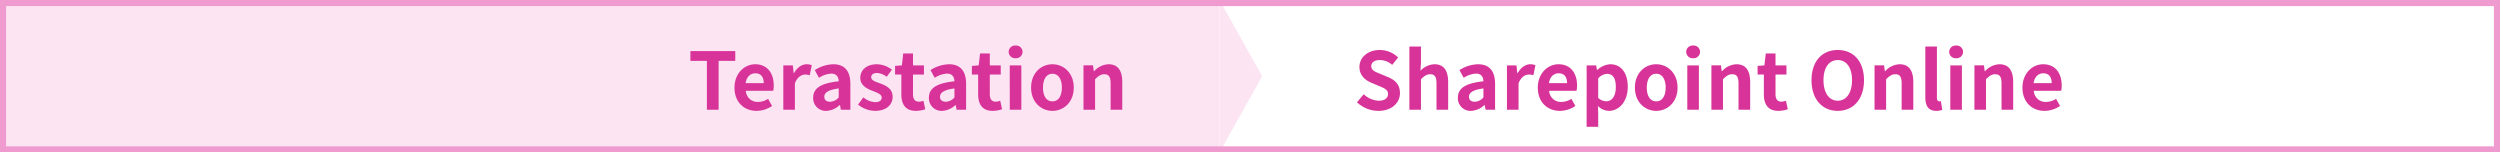 <svg xmlns="http://www.w3.org/2000/svg" width="820" height="50" viewBox="0 0 820 50">
  <g id="グループ_695" data-name="グループ 695" transform="translate(-230 -4587)">
    <path id="パス_1290" data-name="パス 1290" d="M0,0H820V50H0Z" transform="translate(230 4587)" fill="#fff"/>
    <path id="パス_1299" data-name="パス 1299" d="M0,0H400V50H0Z" transform="translate(230 4587)" fill="#fce4f2"/>
    <path id="パス_1308" data-name="パス 1308" d="M25,0,50,14H0Z" transform="translate(644 4587) rotate(90)" fill="#fce4f2"/>
    <path id="パス_1466" data-name="パス 1466" d="M8.112.364c4.446,0,7.072-2.678,7.072-5.824,0-2.782-1.534-4.264-3.874-5.226L8.788-11.752C7.15-12.4,5.772-12.9,5.772-14.274c0-1.274,1.092-2.028,2.782-2.028a6.138,6.138,0,0,1,4.082,1.586l1.95-2.418A8.538,8.538,0,0,0,8.554-19.6c-3.9,0-6.656,2.418-6.656,5.564,0,2.808,1.95,4.368,3.9,5.174L8.372-7.774c1.716.728,2.886,1.17,2.886,2.6,0,1.352-1.066,2.21-3.068,2.21A7.57,7.57,0,0,1,3.3-5.1L1.092-2.444A10.253,10.253,0,0,0,8.112.364ZM18.278,0h3.8V-10.01c1.092-1.066,1.846-1.638,3.042-1.638,1.43,0,2.054.806,2.054,3.042V0h3.822V-9.074c0-3.666-1.352-5.85-4.5-5.85a6.626,6.626,0,0,0-4.576,2.132l.156-2.73v-5.226h-3.8ZM38.506.364A6.846,6.846,0,0,0,42.9-1.56h.078L43.264,0h3.12V-8.5c0-4.212-1.9-6.422-5.59-6.422A11.632,11.632,0,0,0,34.71-13l1.378,2.522a8.226,8.226,0,0,1,4-1.378c1.794,0,2.418,1.092,2.47,2.522-5.85.624-8.372,2.262-8.372,5.382A4.136,4.136,0,0,0,38.506.364Zm1.248-2.99c-1.118,0-1.924-.494-1.924-1.638,0-1.3,1.2-2.262,4.732-2.73v2.938A3.86,3.86,0,0,1,39.754-2.626ZM50.284,0h3.8V-8.684c.832-2.106,2.21-2.86,3.354-2.86a4.589,4.589,0,0,1,1.508.234l.676-3.3a4.119,4.119,0,0,0-1.716-.312c-1.508,0-3.068,1.04-4.134,2.938h-.1L53.4-14.56h-3.12ZM67.626.364a9.185,9.185,0,0,0,5.1-1.612l-1.3-2.34a6,6,0,0,1-3.276,1.014,3.826,3.826,0,0,1-4.03-3.64h8.97a7.1,7.1,0,0,0,.182-1.742c0-4.03-2.08-6.968-6.084-6.968-3.484,0-6.786,2.938-6.786,7.67C60.4-2.47,63.57.364,67.626.364Zm-3.562-9.1c.286-2.132,1.638-3.224,3.172-3.224,1.872,0,2.756,1.248,2.756,3.224ZM76.414,5.59h3.8V1.17l-.1-2.392A5.412,5.412,0,0,0,83.72.364c3.2,0,6.188-2.886,6.188-7.878,0-4.472-2.132-7.41-5.72-7.41a6.912,6.912,0,0,0-4.29,1.872h-.1l-.26-1.508h-3.12Zm6.448-8.372A4.074,4.074,0,0,1,80.21-3.874v-6.4A4.105,4.105,0,0,1,83.1-11.778c2,0,2.886,1.534,2.886,4.316C85.982-4.29,84.63-2.782,82.862-2.782ZM99.242.364c3.64,0,6.994-2.808,6.994-7.618,0-4.862-3.354-7.67-6.994-7.67s-6.994,2.808-6.994,7.67C92.248-2.444,95.6.364,99.242.364Zm0-3.12c-1.976,0-3.094-1.768-3.094-4.5,0-2.756,1.118-4.55,3.094-4.55s3.094,1.794,3.094,4.55C102.336-4.524,101.218-2.756,99.242-2.756ZM109.434,0h3.8V-14.56h-3.8Zm1.924-16.9a2.117,2.117,0,0,0,2.262-2.08,2.086,2.086,0,0,0-2.262-2.08,2.1,2.1,0,0,0-2.288,2.08A2.125,2.125,0,0,0,111.358-16.9ZM117.338,0h3.8V-10.01c1.092-1.066,1.846-1.638,3.042-1.638,1.43,0,2.054.806,2.054,3.042V0h3.822V-9.074c0-3.666-1.352-5.85-4.5-5.85a6.711,6.711,0,0,0-4.732,2.288h-.1l-.26-1.924h-3.12Zm22,.364A9.409,9.409,0,0,0,142.4-.182l-.624-2.782a4.254,4.254,0,0,1-1.43.312c-1.3,0-1.976-.78-1.976-2.444v-6.448h3.588V-14.56h-3.588v-3.9h-3.2l-.442,3.9-2.236.182v2.834h2.054V-5.1C134.55-1.82,135.876.364,139.334.364Zm19.448,0c5.1,0,8.606-3.822,8.606-10.062s-3.51-9.906-8.606-9.906-8.606,3.64-8.606,9.906C150.176-3.458,153.686.364,158.782.364Zm0-3.328c-2.86,0-4.68-2.626-4.68-6.734,0-4.134,1.82-6.6,4.68-6.6s4.68,2.47,4.68,6.6C163.462-5.59,161.642-2.964,158.782-2.964ZM170.846,0h3.8V-10.01c1.092-1.066,1.846-1.638,3.042-1.638,1.43,0,2.054.806,2.054,3.042V0h3.822V-9.074c0-3.666-1.352-5.85-4.5-5.85a6.711,6.711,0,0,0-4.732,2.288h-.1l-.26-1.924h-3.12ZM191.1.364a5.2,5.2,0,0,0,1.976-.338l-.468-2.834a2.154,2.154,0,0,1-.52.052c-.364,0-.78-.286-.78-1.144V-20.748h-3.8V-4.082C187.512-1.378,188.448.364,191.1.364ZM195.7,0h3.8V-14.56h-3.8Zm1.924-16.9a2.117,2.117,0,0,0,2.262-2.08,2.086,2.086,0,0,0-2.262-2.08,2.1,2.1,0,0,0-2.288,2.08A2.125,2.125,0,0,0,197.626-16.9ZM203.606,0h3.8V-10.01c1.092-1.066,1.846-1.638,3.042-1.638,1.43,0,2.054.806,2.054,3.042V0h3.822V-9.074c0-3.666-1.352-5.85-4.5-5.85a6.711,6.711,0,0,0-4.732,2.288h-.1l-.26-1.924h-3.12ZM226.59.364a9.185,9.185,0,0,0,5.1-1.612l-1.3-2.34a6,6,0,0,1-3.276,1.014,3.826,3.826,0,0,1-4.03-3.64h8.97a7.1,7.1,0,0,0,.182-1.742c0-4.03-2.08-6.968-6.084-6.968-3.484,0-6.786,2.938-6.786,7.67C219.362-2.47,222.534.364,226.59.364Zm-3.562-9.1c.286-2.132,1.638-3.224,3.172-3.224,1.872,0,2.756,1.248,2.756,3.224Z" transform="translate(674 4623)" fill="#d83399"/>
    <path id="パス_1474" data-name="パス 1474" d="M-138.138,0h3.848V-16.042h5.46v-3.2h-14.716v3.2h5.408Zm16.276.364a9.185,9.185,0,0,0,5.1-1.612l-1.3-2.34a6,6,0,0,1-3.276,1.014,3.826,3.826,0,0,1-4.03-3.64h8.97a7.1,7.1,0,0,0,.182-1.742c0-4.03-2.08-6.968-6.084-6.968-3.484,0-6.786,2.938-6.786,7.67C-129.09-2.47-125.918.364-121.862.364Zm-3.562-9.1c.286-2.132,1.638-3.224,3.172-3.224,1.872,0,2.756,1.248,2.756,3.224ZM-113.074,0h3.8V-8.684c.832-2.106,2.21-2.86,3.354-2.86a4.589,4.589,0,0,1,1.508.234l.676-3.3a4.119,4.119,0,0,0-1.716-.312c-1.508,0-3.068,1.04-4.134,2.938h-.1l-.26-2.574h-3.12Zm14.118.364A6.846,6.846,0,0,0-94.562-1.56h.078L-94.2,0h3.12V-8.5c0-4.212-1.9-6.422-5.59-6.422A11.632,11.632,0,0,0-102.752-13l1.378,2.522a8.226,8.226,0,0,1,4-1.378c1.794,0,2.418,1.092,2.47,2.522-5.85.624-8.372,2.262-8.372,5.382A4.136,4.136,0,0,0-98.956.364Zm1.248-2.99c-1.118,0-1.924-.494-1.924-1.638,0-1.3,1.2-2.262,4.732-2.73v2.938A3.86,3.86,0,0,1-97.708-2.626Zm14.69,2.99c3.8,0,5.8-2.054,5.8-4.6,0-2.7-2.132-3.666-4.056-4.394C-82.81-9.2-84.24-9.594-84.24-10.66c0-.832.624-1.4,1.924-1.4a5.605,5.605,0,0,1,3.146,1.248l1.716-2.314a8.15,8.15,0,0,0-4.966-1.794c-3.276,0-5.408,1.846-5.408,4.472,0,2.418,2.132,3.536,3.978,4.238,1.534.6,3.042,1.092,3.042,2.184,0,.91-.65,1.534-2.106,1.534a6.321,6.321,0,0,1-3.9-1.586L-88.556-1.69A9.174,9.174,0,0,0-83.018.364Zm13.442,0a9.409,9.409,0,0,0,3.068-.546l-.624-2.782a4.254,4.254,0,0,1-1.43.312c-1.3,0-1.976-.78-1.976-2.444v-6.448h3.588V-14.56h-3.588v-3.9h-3.2l-.442,3.9-2.236.182v2.834h2.054V-5.1C-74.36-1.82-73.034.364-69.576.364Zm8.58,0A6.846,6.846,0,0,0-56.6-1.56h.078L-56.238,0h3.12V-8.5c0-4.212-1.9-6.422-5.59-6.422A11.632,11.632,0,0,0-64.792-13l1.378,2.522a8.226,8.226,0,0,1,4-1.378c1.794,0,2.418,1.092,2.47,2.522-5.85.624-8.372,2.262-8.372,5.382A4.136,4.136,0,0,0-61,.364Zm1.248-2.99c-1.118,0-1.924-.494-1.924-1.638,0-1.3,1.2-2.262,4.732-2.73v2.938A3.86,3.86,0,0,1-59.748-2.626ZM-44.382.364a9.409,9.409,0,0,0,3.068-.546l-.624-2.782a4.254,4.254,0,0,1-1.43.312c-1.3,0-1.976-.78-1.976-2.444v-6.448h3.588V-14.56h-3.588v-3.9h-3.2l-.442,3.9-2.236.182v2.834h2.054V-5.1C-49.166-1.82-47.84.364-44.382.364ZM-38.792,0H-35V-14.56h-3.8Zm1.924-16.9a2.117,2.117,0,0,0,2.262-2.08,2.086,2.086,0,0,0-2.262-2.08,2.1,2.1,0,0,0-2.288,2.08A2.125,2.125,0,0,0-36.868-16.9ZM-24.8.364c3.64,0,6.994-2.808,6.994-7.618,0-4.862-3.354-7.67-6.994-7.67S-31.8-12.116-31.8-7.254C-31.8-2.444-28.444.364-24.8.364Zm0-3.12c-1.976,0-3.094-1.768-3.094-4.5,0-2.756,1.118-4.55,3.094-4.55s3.094,1.794,3.094,4.55C-21.71-4.524-22.828-2.756-24.8-2.756ZM-14.612,0h3.8V-10.01c1.092-1.066,1.846-1.638,3.042-1.638,1.43,0,2.054.806,2.054,3.042V0H-1.9V-9.074c0-3.666-1.352-5.85-4.5-5.85a6.711,6.711,0,0,0-4.732,2.288h-.1l-.26-1.924h-3.12Z" transform="translate(600 4623)" fill="#d83399"/>
    <g id="パス_1515" data-name="パス 1515" transform="translate(230 4587)" fill="none">
      <path d="M0,0H820V50H0Z" stroke="none"/>
      <path d="M 2 2 L 2 48 L 818 48 L 818 2 L 2 2 M 0 0 L 820 0 L 820 50 L 0 50 L 0 0 Z" stroke="none" fill="#ef9bcf"/>
    </g>
  </g>
</svg>
